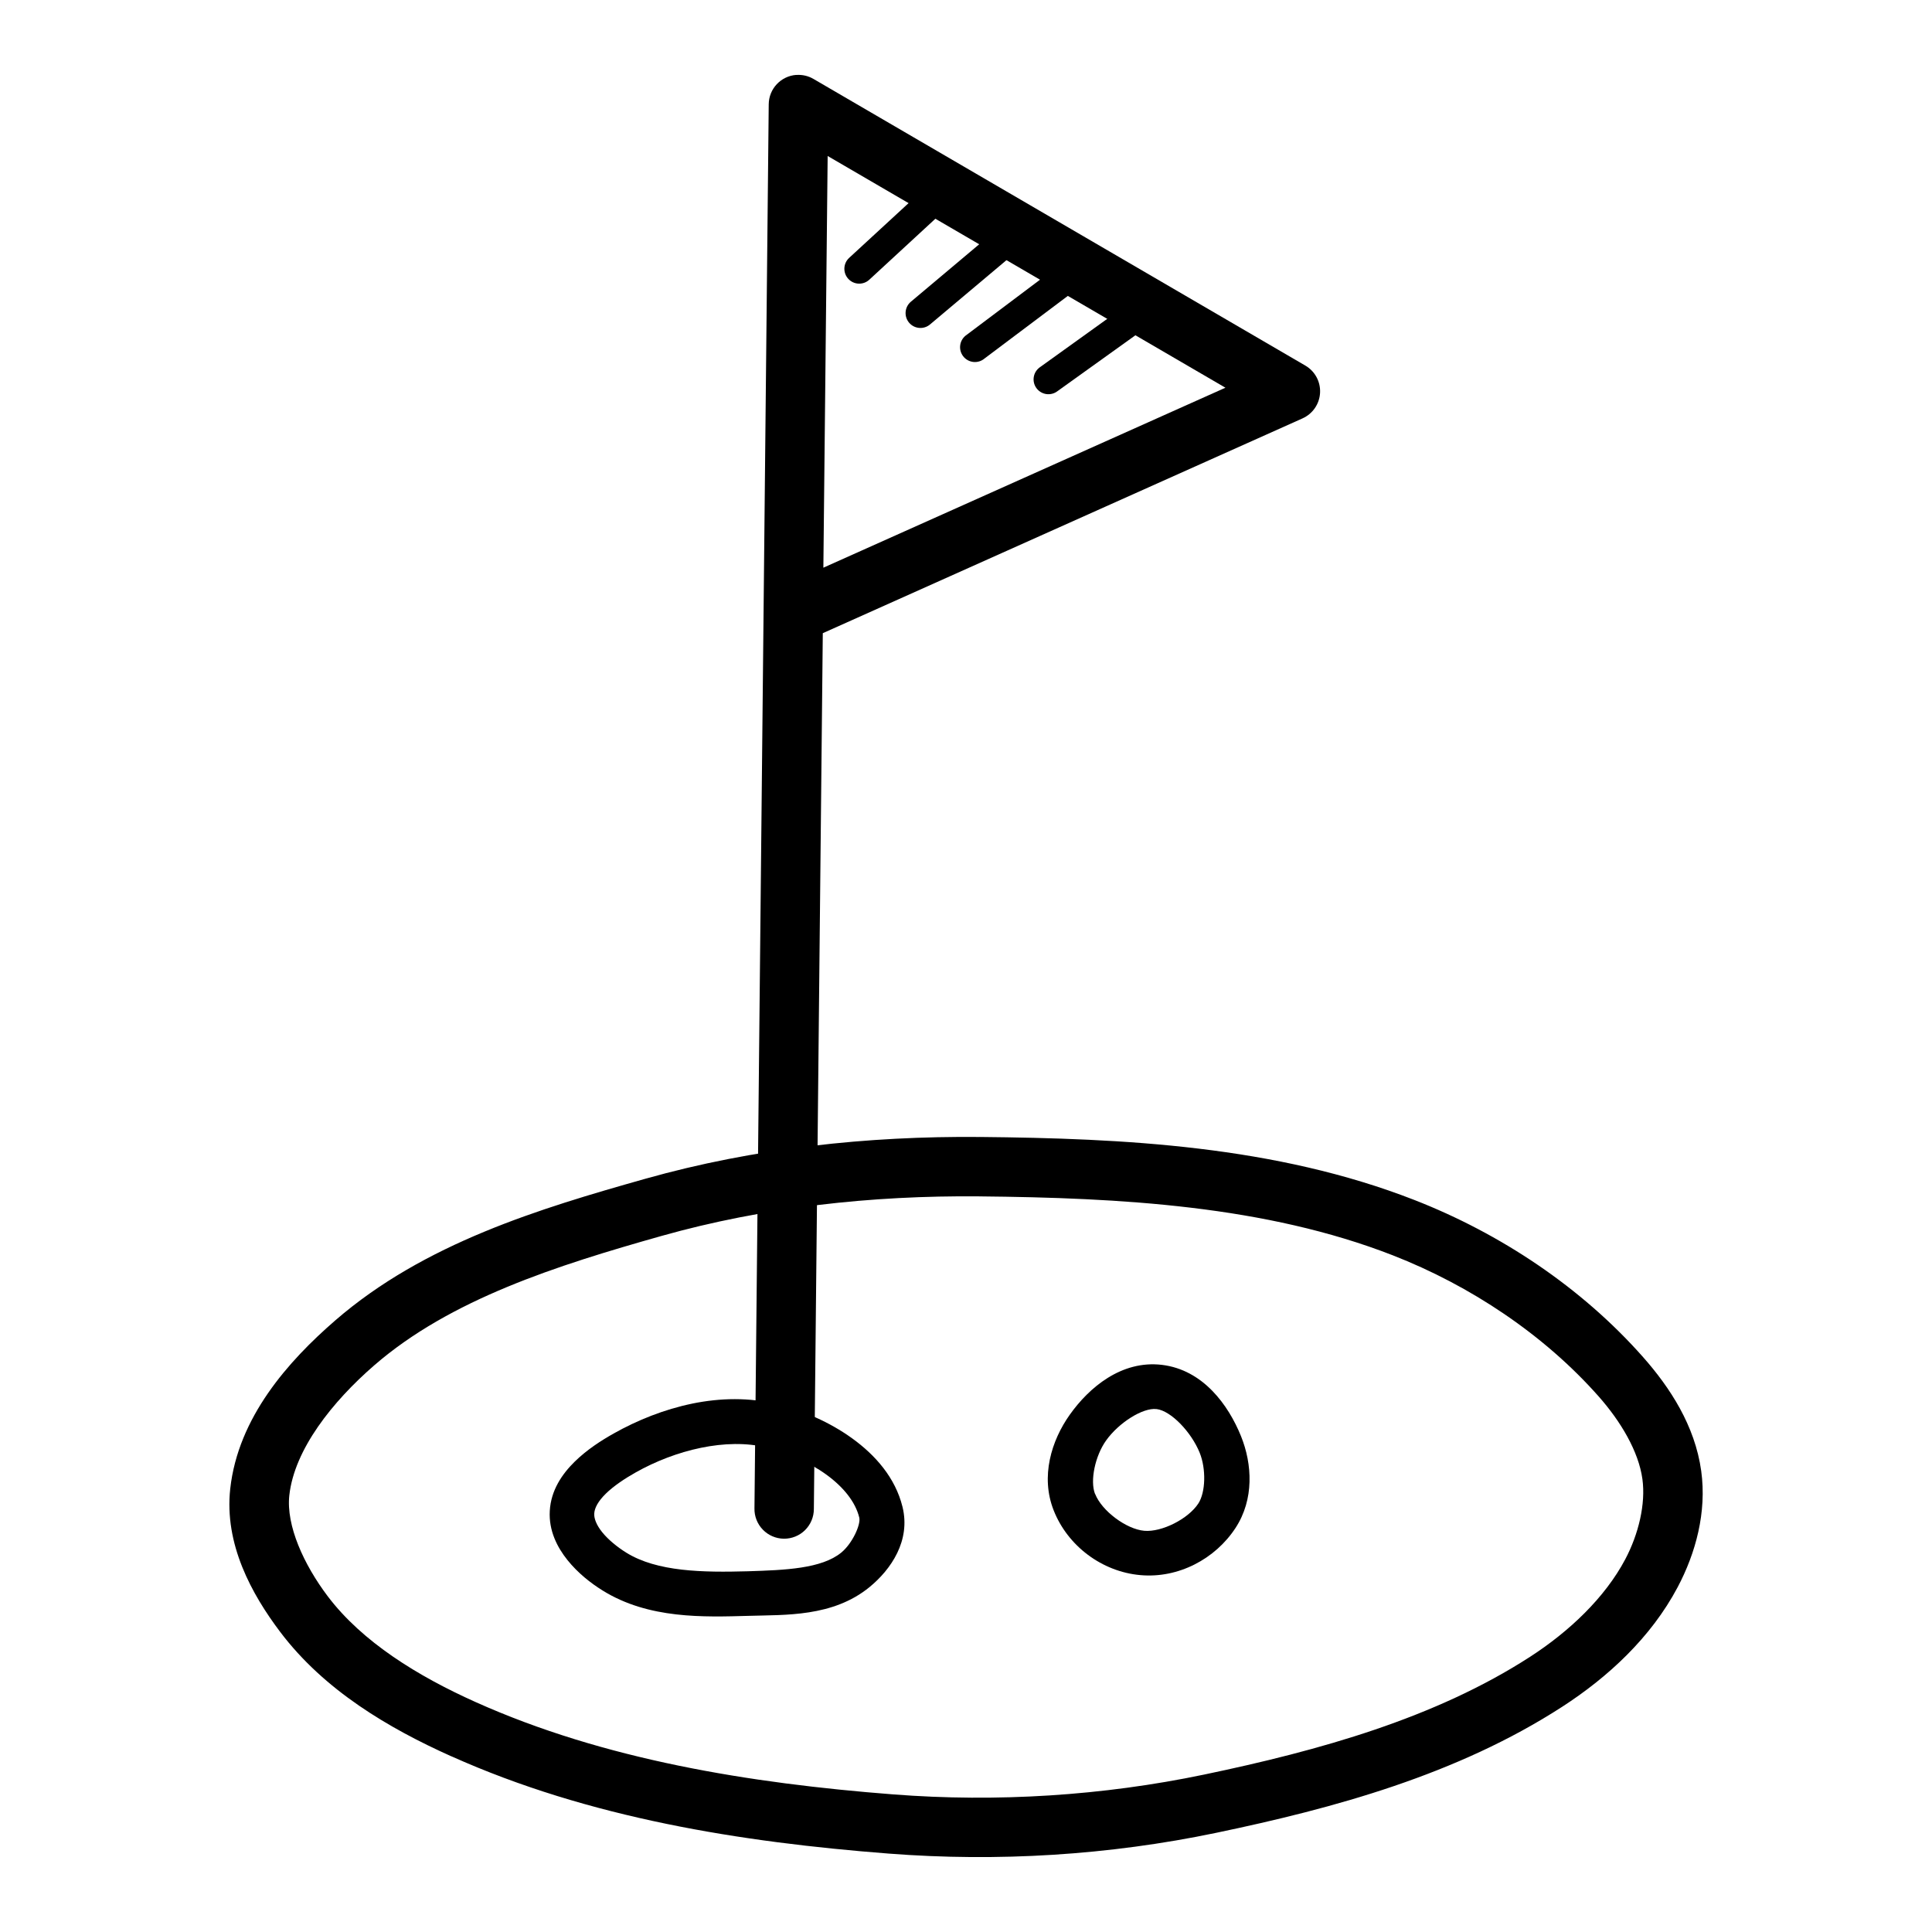 <?xml version="1.0" encoding="UTF-8"?>
<!-- Uploaded to: SVG Repo, www.svgrepo.com, Generator: SVG Repo Mixer Tools -->
<svg fill="#000000" width="800px" height="800px" version="1.1" viewBox="144 144 512 512" xmlns="http://www.w3.org/2000/svg">
 <g fill-rule="evenodd">
  <path d="m403.6 445.31c-29.629-0.27-59.785 2.949-88.559 11.07-28.023 7.906-58.617 17.098-82.195 37.543-12.504 10.844-25.734 25.707-27.828 44.59-1.629 14.715 5.691 27.965 13.223 37.945 11.734 15.555 28.863 25.574 45.324 32.965h0.031c36.586 16.418 76.902 22.777 115.93 25.797 28.902 2.238 58.383 0.426 86.777-5.504 31.254-6.527 63.844-15.387 91.727-33.426 12.027-7.781 23.457-18.262 30.566-31.672 4.769-9.008 7.754-19.848 6.242-30.812-1.656-12.02-8.316-22.145-15.406-30.164-16.352-18.5-37.82-32.742-60.609-41.637-36.867-14.383-77.125-16.332-115.22-16.699zm-0.152 15.742c37.633 0.363 75.988 2.488 109.66 15.621 20.59 8.035 40.086 21.031 54.551 37.391 5.863 6.637 10.582 14.555 11.594 21.895 0.91 6.598-1.02 14.617-4.551 21.281-5.387 10.164-14.82 19.105-25.215 25.828-25.129 16.258-55.797 24.824-86.379 31.211-26.895 5.613-54.934 7.379-82.348 5.258-38.145-2.953-76.719-9.215-110.73-24.477-15.266-6.852-30.012-15.891-39.207-28.074-6.277-8.324-11.039-18.664-10.148-26.723 1.348-12.148 11.402-24.809 22.508-34.441 20.18-17.504 48.375-26.453 76.137-34.289 27.055-7.633 55.746-10.75 84.133-10.484z"/>
  <path d="m451.91 505.7c-10.742-1.273-19.344 6.059-24.414 13.223-4.875 6.859-7.789 16.375-4.273 25.309 3.719 9.469 12.82 16.289 22.969 17.188 10.059 0.914 19.859-4.258 25.246-12.516 4.941-7.57 4.438-16.871 1.445-24.293-3.332-8.25-10.055-17.605-20.973-18.91zm-1.414 11.715c3.824 0.457 9.219 6.094 11.438 11.594 1.719 4.258 1.574 10.461-0.367 13.438-2.664 4.082-9.699 7.641-14.328 7.227-4.781-0.426-11.254-5.281-13.008-9.746h-0.031c-1.383-3.516 0.023-10.109 2.922-14.176 3.305-4.664 9.715-8.77 13.375-8.332z"/>
  <path d="m355.01 163.85c-4.082 0.305-7.25 3.688-7.289 7.781l-3.781 372.11c-0.043 2.102 0.758 4.133 2.223 5.641 1.461 1.508 3.469 2.371 5.57 2.391s4.125-0.801 5.617-2.277c1.492-1.48 2.332-3.492 2.332-5.594l2.367-232.1 127.12-56.918v-0.004c2.699-1.199 4.5-3.809 4.66-6.758 0.164-2.949-1.34-5.742-3.891-7.231l-130.38-75.984c-1.379-0.801-2.965-1.16-4.551-1.039zm8.332 21.492 105.41 61.406-106.55 47.695 1.137-109.1z"/>
  <path d="m327.46 515.97c-7.426 1.527-14.574 4.394-20.848 7.934-3.281 1.848-7.047 4.25-10.332 7.473s-6.281 7.543-6.582 13.039c-0.297 5.188 1.957 9.625 4.703 13.039 2.746 3.414 6.121 6.074 9.316 8.055 12.191 7.574 26.738 7.039 38.805 6.703 9.473-0.301 22.172 0.363 31.918-7.625 5.672-4.652 10.941-12.285 8.734-21.25-1.914-7.762-7.219-13.73-13.316-18.141-6.098-4.41-13.137-7.383-19.773-9.043-7.488-1.871-15.207-1.707-22.633-0.188zm19.773 11.625c5.266 1.324 11.125 3.848 15.715 7.164 4.59 3.32 7.746 7.273 8.766 11.406 0.453 1.84-1.828 6.879-4.766 9.285-5.215 4.273-14.883 4.644-24.754 4.953-11.93 0.332-24.066 0.156-32.258-4.953-2.281-1.418-4.734-3.394-6.336-5.383-1.598-1.984-2.191-3.711-2.121-4.949 0.078-1.48 1.012-3.266 3.074-5.289 2.062-2.023 5.051-4.012 7.871-5.598 10.551-5.957 24.055-9.297 34.809-6.609z"/>
  <path d="m392.46 192.21c-1.016-0.012-1.996 0.371-2.738 1.07l-20.695 19.066c-1.594 1.477-1.691 3.969-0.211 5.562 1.477 1.598 3.969 1.691 5.562 0.215l20.664-19.066v0.004c1.203-1.086 1.617-2.797 1.047-4.309-0.57-1.516-2.012-2.527-3.629-2.551z"/>
  <path d="m411.96 202.69c-0.883 0.035-1.727 0.367-2.398 0.945l-24.168 20.324h-0.004c-1.664 1.402-1.875 3.887-0.477 5.551 1.402 1.664 3.887 1.879 5.551 0.477l24.168-20.328 0.004 0.004c1.312-1.078 1.789-2.871 1.184-4.457-0.609-1.586-2.164-2.602-3.859-2.523z"/>
  <path d="m426.75 213.48c-0.75 0.074-1.469 0.363-2.059 0.832l-24.508 18.418v0.004c-0.902 0.602-1.516 1.547-1.699 2.617-0.18 1.066 0.086 2.164 0.742 3.027 0.652 0.867 1.633 1.422 2.711 1.543 1.078 0.117 2.156-0.215 2.981-0.918l24.508-18.418c1.434-1.043 1.992-2.914 1.371-4.57-0.625-1.66-2.281-2.695-4.047-2.531z"/>
  <path d="m446.95 222.68c-0.895-0.035-1.77 0.238-2.488 0.77l-24.785 17.805c-0.895 0.59-1.508 1.516-1.703 2.57-0.195 1.051 0.047 2.137 0.672 3.008 0.621 0.867 1.574 1.445 2.633 1.602 1.059 0.152 2.133-0.129 2.981-0.785l24.785-17.773h-0.004c1.418-0.957 2.055-2.719 1.574-4.359-0.477-1.641-1.957-2.785-3.664-2.836z"/>
 </g>
</svg>